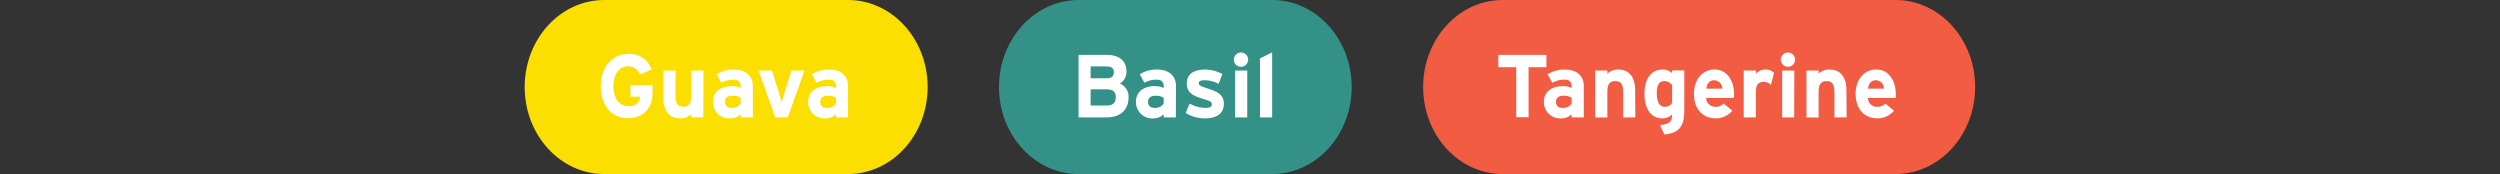 <svg xmlns="http://www.w3.org/2000/svg" viewBox="0 0 700 48.73"><rect x="0" y="0" width="700" height="48.73" fill="#333333" stroke="none"/><defs><style>.cls-1,.cls-4{fill:#fff;}.cls-1{opacity:0;}.cls-2{fill:#fadf00;}.cls-3{isolation:isolate;}.cls-5{fill:#349187;}.cls-6{fill:#f15c42;}</style></defs><g id="Layer_2" data-name="Layer 2"><rect class="cls-1" width="700" height="48.73"></rect></g><g id="Layer_3" data-name="Layer 3"><g id="Layer_1" data-name="Layer 1"><path class="cls-2" d="M169.19,0h68.27c12.3,0,22.28,10.91,22.28,24.37h0c0,13.46-10,24.36-22.28,24.36H169.19c-12.31,0-22.28-10.9-22.28-24.36h0C146.91,10.91,156.88,0,169.19,0Z"></path></g><g id="Layer_2-2" data-name="Layer 2"><g class="cls-3"><g class="cls-3"><path class="cls-4" d="M182.72,26.1c0,4.5-2.94,7-6.94,7-4.52,0-7.56-3.5-7.56-9,0-5.32,3.16-9,7.68-9a6.44,6.44,0,0,1,6.55,4.37l-3.29,1.38a3.36,3.36,0,0,0-3.31-2.28c-2.59,0-4.08,2.3-4.08,5.55s1.51,5.6,4.11,5.6c2.37,0,3.18-1.12,3.38-2.65h-2.74V23.8h6.2Z"></path><path class="cls-4" d="M196.93,32.87h-3.41V32a4.24,4.24,0,0,1-3,1.15c-3.31,0-4.79-2.3-4.79-6v-7.4h3.41v7.1c0,2.35.79,3,2.2,3s2.22-.7,2.22-3V19.75h3.41Z"></path><path class="cls-4" d="M210.79,32.87h-3.41V32a4.11,4.11,0,0,1-2.91,1.15,4.55,4.55,0,0,1-4.85-4.68c0-2.9,2.33-4.35,5.27-4.35a5.24,5.24,0,0,1,2.49.53V24a1.65,1.65,0,0,0-1.85-1.68,6.35,6.35,0,0,0-3.56.88l-1.31-2.4a8.63,8.63,0,0,1,4.87-1.33c3.14,0,5.26,1.65,5.26,4.6ZM207.38,29V27.37a3.94,3.94,0,0,0-2.37-.55c-1.28,0-2,.6-2,1.65s.52,1.75,2,1.75A2.77,2.77,0,0,0,207.38,29Z"></path><path class="cls-4" d="M225.25,19.75l-4.67,13.12h-3.51L212.4,19.75h3.76l1.9,6.07c.32,1,.66,2.25.81,2.88.15-.65.5-1.85.82-2.88l1.9-6.07Z"></path><path class="cls-4" d="M237.45,32.87h-3.4V32a4.13,4.13,0,0,1-2.92,1.15,4.54,4.54,0,0,1-4.84-4.68c0-2.9,2.32-4.35,5.26-4.35a5.29,5.29,0,0,1,2.5.53V24a1.65,1.65,0,0,0-1.86-1.68,6.32,6.32,0,0,0-3.55.88l-1.31-2.4a8.57,8.57,0,0,1,4.86-1.33c3.14,0,5.26,1.65,5.26,4.6ZM234.05,29V27.37a4,4,0,0,0-2.38-.55c-1.28,0-2,.6-2,1.65s.52,1.75,2,1.75A2.79,2.79,0,0,0,234.05,29Z"></path></g></g></g><g id="Layer_1-2" data-name="Layer 1"><path class="cls-5" d="M302,0H356.2c12.3,0,22.28,10.91,22.28,24.37h0c0,13.46-10,24.36-22.28,24.36H302c-12.31,0-22.28-10.9-22.28-24.36h0C279.74,10.91,289.71,0,302,0Z"></path></g><g id="Layer_2-3" data-name="Layer 2"><g class="cls-3"><g class="cls-3"><path class="cls-4" d="M316,27.22c0,3.68-2.45,5.65-6.15,5.65H302V15.37h7.93c3.36,0,5.48,1.63,5.48,4.63a3.86,3.86,0,0,1-1.82,3.4A4,4,0,0,1,316,27.22Zm-4.1-6.95c0-1.1-.62-1.67-2.13-1.67h-4.4v3.32h4.57C311.35,21.92,311.87,21.25,311.87,20.27Zm.54,7c0-1.5-.79-2.25-2.47-2.25h-4.6v4.53h4.6C311.62,29.55,312.41,28.65,312.41,27.27Z"></path><path class="cls-4" d="M329.24,32.87h-3.41V32a4.13,4.13,0,0,1-2.92,1.15,4.54,4.54,0,0,1-4.84-4.68c0-2.9,2.32-4.35,5.26-4.35a5.29,5.29,0,0,1,2.5.53V24A1.65,1.65,0,0,0,324,22.32a6.32,6.32,0,0,0-3.55.88l-1.31-2.4A8.62,8.62,0,0,1,324,19.47c3.14,0,5.27,1.65,5.27,4.6ZM325.83,29V27.37a3.94,3.94,0,0,0-2.37-.55c-1.29,0-2,.6-2,1.65s.52,1.75,2,1.75A2.77,2.77,0,0,0,325.83,29Z"></path><path class="cls-4" d="M342.68,29.05c0,3-2.37,4.1-5.29,4.1A10,10,0,0,1,332,31.62L333.09,29a9.07,9.07,0,0,0,4.5,1.2c1.33,0,1.73-.33,1.73-1s-.47-.9-1.9-1.33c-3.12-.95-5.12-1.72-5.12-4.5s2.15-3.9,5.19-3.9a10.17,10.17,0,0,1,4.79,1.28l-1.08,2.72a8.37,8.37,0,0,0-3.78-1c-1.39,0-1.76.28-1.76.85s.4.78,2.7,1.53S342.68,26.42,342.68,29.05Z"></path><path class="cls-4" d="M349.48,16.7a2,2,0,1,1-2-2A2,2,0,0,1,349.48,16.7Zm-.25,16.17h-3.41V19.75h3.41Z"></path><path class="cls-4" d="M356.2,32.87h-3.41V16.37l3.41-1.72Z"></path></g></g></g><g id="Layer_1-3" data-name="Layer 1"><path class="cls-6" d="M420.76,0h110c12.31,0,22.28,10.91,22.28,24.37h0c0,13.46-10,24.36-22.28,24.36h-110c-12.31,0-22.28-10.9-22.28-24.36h0C398.48,10.91,408.45,0,420.76,0Z"></path></g><g id="Layer_2-4" data-name="Layer 2"><g class="cls-3"><g class="cls-3"><path class="cls-4" d="M433,18.82h-5v14h-3.46v-14h-5V15.37H433Z"></path><path class="cls-4" d="M443.46,32.87h-3.41V32a4.13,4.13,0,0,1-2.92,1.15,4.54,4.54,0,0,1-4.84-4.68c0-2.9,2.32-4.35,5.26-4.35a5.25,5.25,0,0,1,2.5.53V24a1.65,1.65,0,0,0-1.85-1.68,6.35,6.35,0,0,0-3.56.88l-1.31-2.4a8.63,8.63,0,0,1,4.87-1.33c3.13,0,5.26,1.65,5.26,4.6ZM440.05,29V27.37a3.94,3.94,0,0,0-2.37-.55c-1.29,0-2,.6-2,1.65s.52,1.75,2,1.75A2.77,2.77,0,0,0,440.05,29Z"></path><path class="cls-4" d="M457.89,32.87h-3.41v-7.1c0-2.35-.79-3.05-2.2-3.05s-2.22.7-2.22,3v7.17h-3.41V19.75h3.41v.87a4.24,4.24,0,0,1,3-1.15c3.31,0,4.79,2.3,4.79,6Z"></path><path class="cls-4" d="M471.6,30.65c0,4.32-1,6.54-5.58,7l-1.21-2.6c2.67-.37,3.38-1,3.38-3a4,4,0,0,1-2.74,1.1c-2.76,0-5-2.1-5-7,0-3.93,1.83-6.68,5-6.68a4,4,0,0,1,2.74,1v-.75h3.41Zm-3.41-1.85V23.85a2.67,2.67,0,0,0-2.29-1.13c-1.31,0-2,1.15-2,3.35,0,2.7.89,3.83,2.22,3.83A2.37,2.37,0,0,0,468.19,28.8Z"></path><path class="cls-4" d="M485.54,26.32a9.51,9.51,0,0,1-.05,1.1h-7.76a2.52,2.52,0,0,0,2.67,2.48,2.85,2.85,0,0,0,2.22-.93L485.05,31a6,6,0,0,1-4.65,2.13c-3.73,0-6.1-2.68-6.1-6.83s2.49-6.85,5.78-6.85C483.54,19.47,485.54,22.57,485.54,26.32Zm-3.31-1.5a2.32,2.32,0,0,0-2.32-2.35c-1.24,0-2,1-2.13,2.35Z"></path><path class="cls-4" d="M496.74,20.4l-.89,3.37a3,3,0,0,0-2-.85c-1.33,0-2.2.58-2.2,2.85v7.1h-3.41V19.75h3.41v.87a3.59,3.59,0,0,1,2.67-1.15A3.3,3.3,0,0,1,496.74,20.4Z"></path><path class="cls-4" d="M502.62,16.7a2,2,0,1,1-1.95-2A2,2,0,0,1,502.62,16.7Zm-.25,16.17H499V19.75h3.41Z"></path><path class="cls-4" d="M517.05,32.87h-3.41v-7.1c0-2.35-.79-3.05-2.2-3.05s-2.23.7-2.23,3v7.17h-3.4V19.75h3.4v.87a4.26,4.26,0,0,1,3-1.15c3.31,0,4.8,2.3,4.8,6Z"></path><path class="cls-4" d="M530.81,26.32a9.51,9.51,0,0,1,0,1.1H523a2.52,2.52,0,0,0,2.67,2.48,2.85,2.85,0,0,0,2.22-.93L530.32,31a6,6,0,0,1-4.65,2.13c-3.73,0-6.1-2.68-6.1-6.83s2.49-6.85,5.78-6.85C528.81,19.47,530.81,22.57,530.81,26.32Zm-3.31-1.5a2.32,2.32,0,0,0-2.32-2.35c-1.24,0-2,1-2.13,2.35Z"></path></g></g></g></g></svg>
